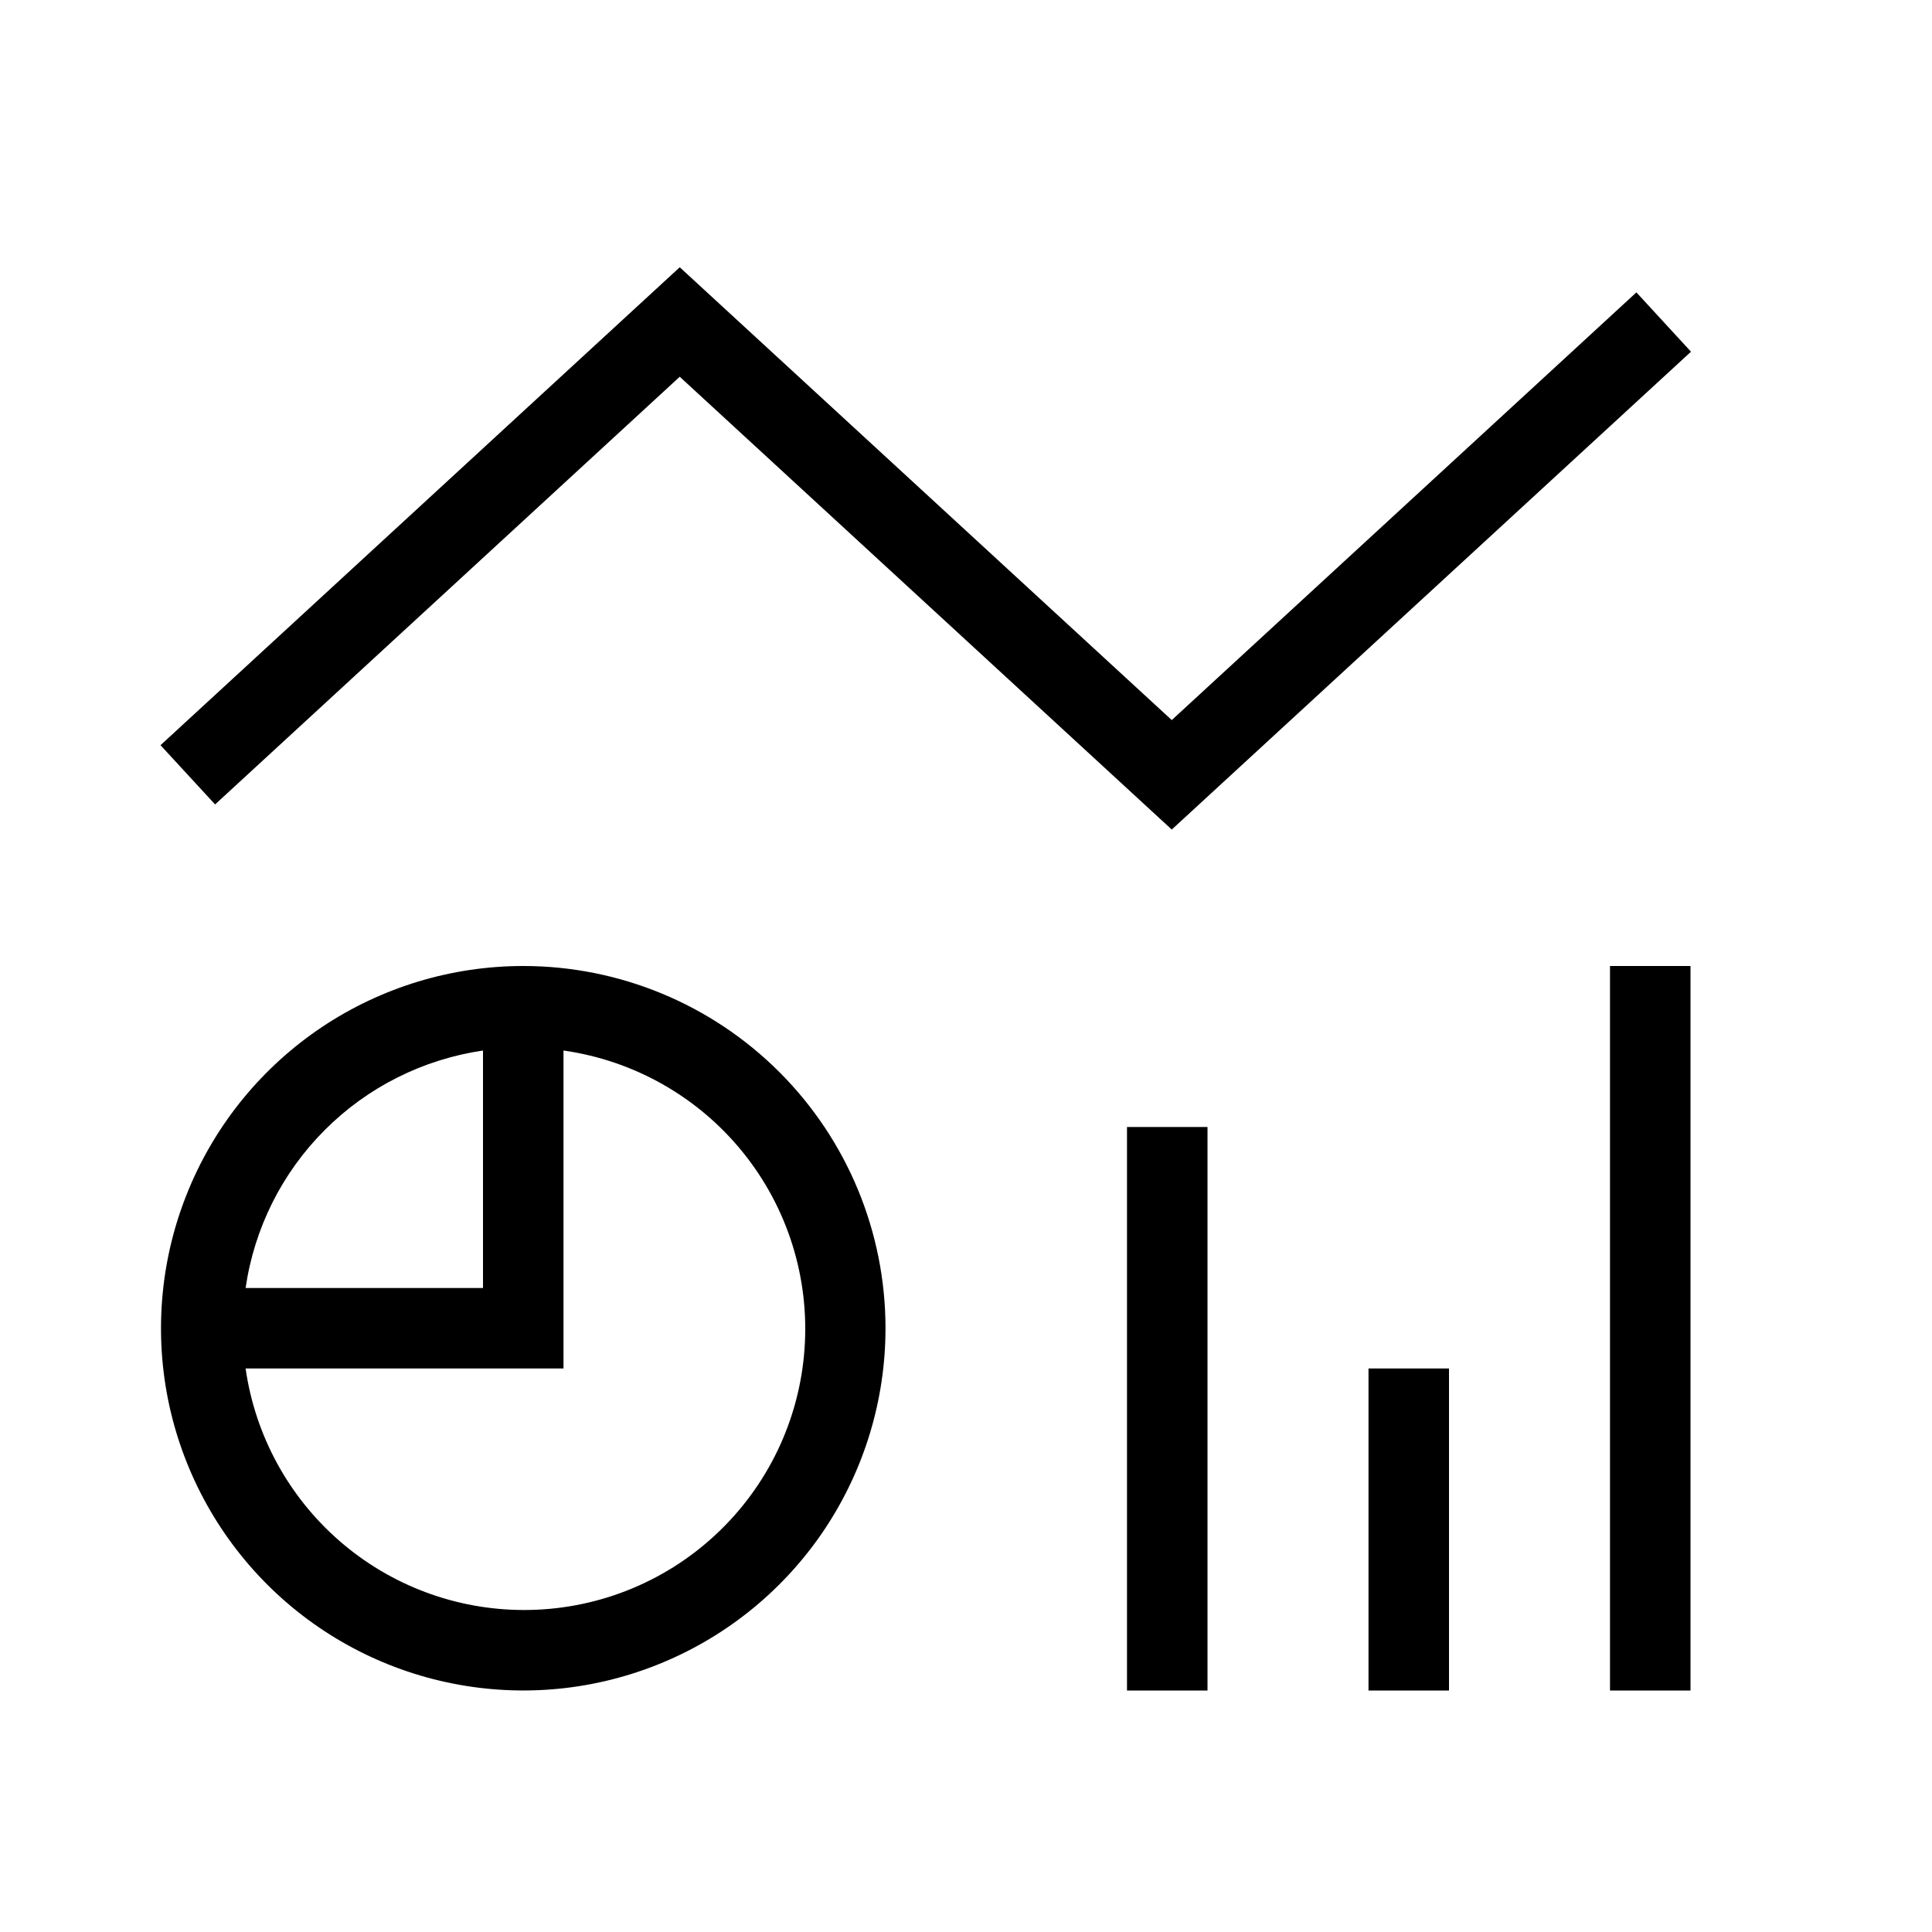 <?xml version="1.0" encoding="UTF-8"?> <svg xmlns="http://www.w3.org/2000/svg" width="24" height="24" viewBox="0 0 24 24" fill="none"><path d="M6.5 12C5.61 12 4.74 12.264 4 12.758C3.26 13.253 2.683 13.956 2.343 14.778C2.002 15.6 1.913 16.505 2.086 17.378C2.26 18.251 2.689 19.053 3.318 19.682C3.947 20.311 4.749 20.74 5.622 20.913C6.495 21.087 7.4 20.998 8.222 20.657C9.044 20.317 9.747 19.74 10.242 19C10.736 18.26 11 17.39 11 16.5C11 15.306 10.526 14.162 9.682 13.318C8.838 12.474 7.694 12 6.5 12ZM6 13.05V16H3.051C3.159 15.256 3.504 14.567 4.036 14.036C4.567 13.504 5.256 13.159 6 13.05V13.05ZM6.5 20C5.661 19.998 4.85 19.693 4.217 19.142C3.584 18.591 3.17 17.831 3.051 17H7V13.05C7.876 13.174 8.672 13.626 9.228 14.314C9.784 15.002 10.058 15.876 9.994 16.758C9.931 17.641 9.535 18.466 8.886 19.068C8.238 19.67 7.385 20.003 6.5 20ZM20 21H21V12H20V21ZM14 21H15V14H14V21ZM17 21H18V17H17V21ZM8.444 4.68L14.556 10.305L21.006 4.369L20.328 3.632L14.556 8.945L8.444 3.32L1.994 9.257L2.672 9.993L8.444 4.68Z" fill="black"></path></svg> 